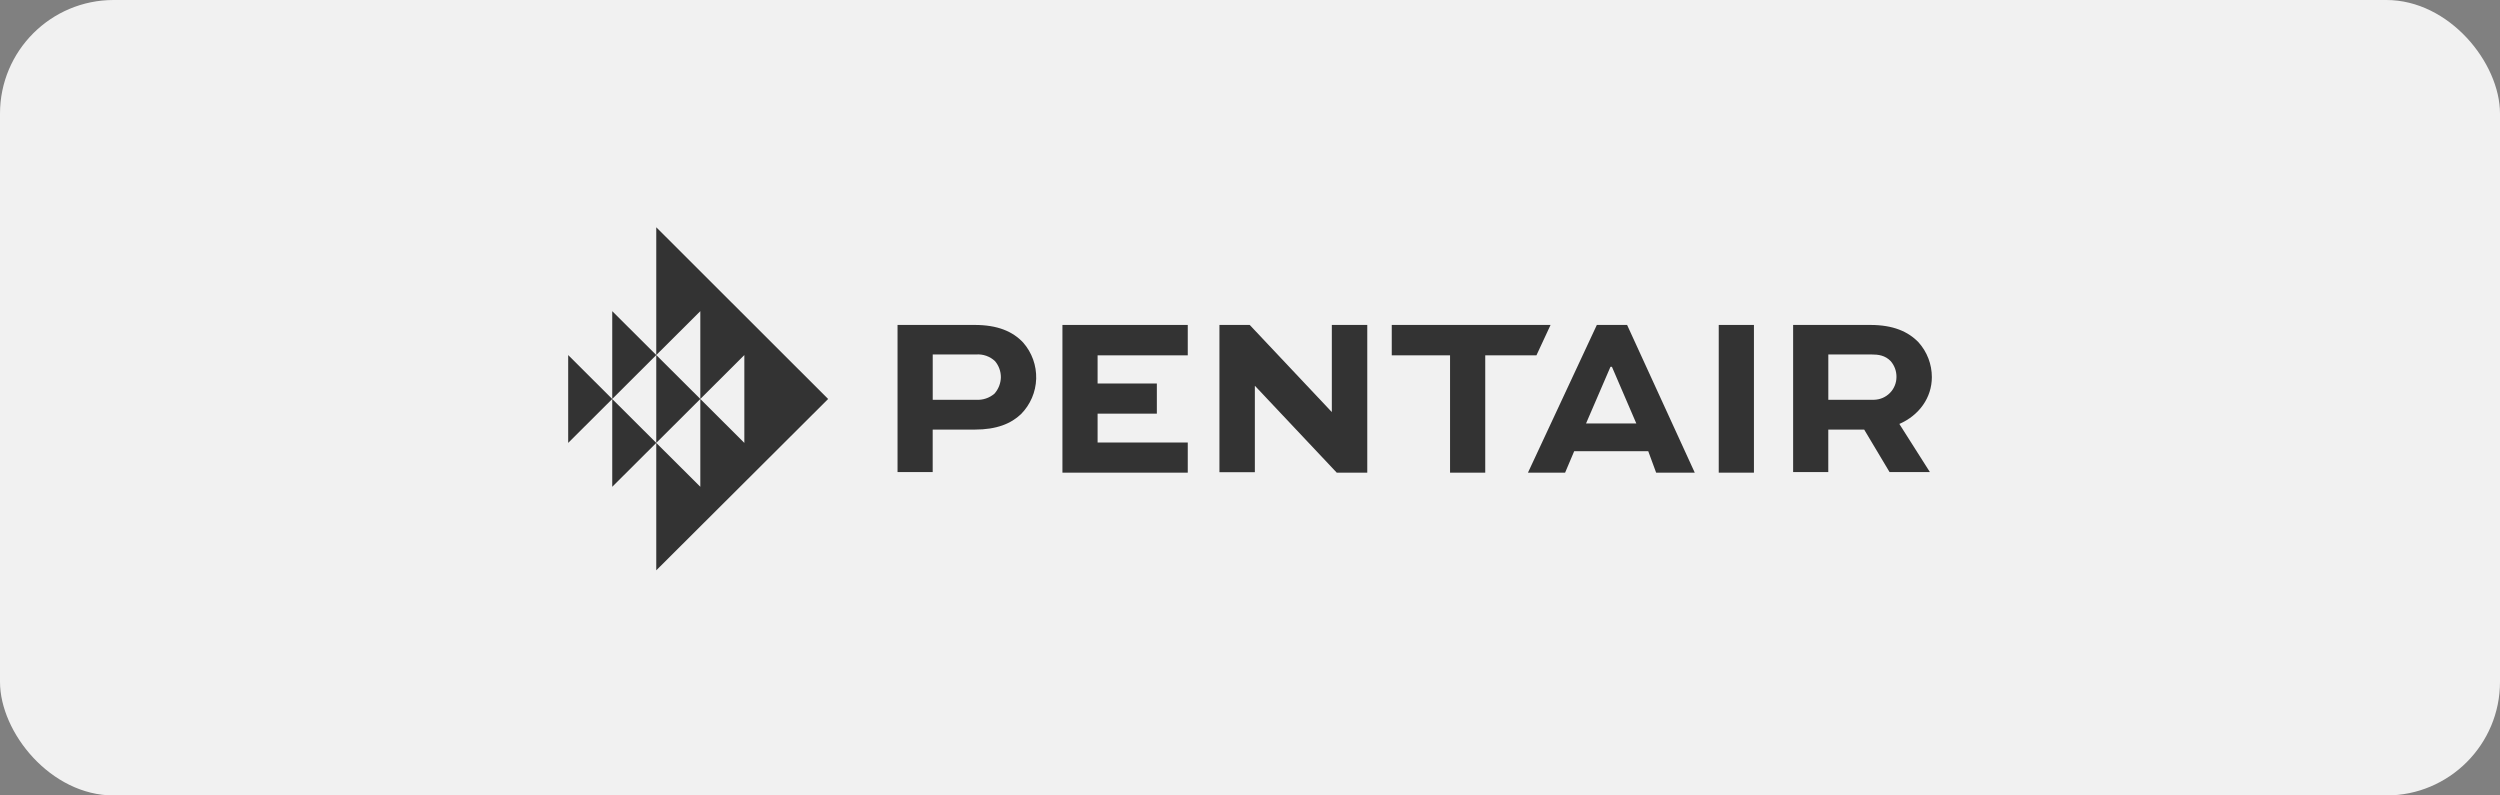 <?xml version="1.0" encoding="UTF-8"?> <svg xmlns="http://www.w3.org/2000/svg" width="220" height="70" viewBox="0 0 220 70" fill="none"><rect x="0" y="0" width="220" height="70" fill="#808080" stroke="none"/> <rect width="220" height="70" rx="10" fill="#F1F1F1"></rect> <g clip-path="url(#clip0_407_2623)"> <path fill-rule="evenodd" clip-rule="evenodd" d="M61.628 35.11L65.502 31.245V38.975L61.628 35.11V42.837L57.751 38.975V50.189L72.876 35.11L57.751 20V31.245L61.628 27.382V35.11Z" fill="#333333"></path> <path fill-rule="evenodd" clip-rule="evenodd" d="M61.628 35.109L53.877 27.382V35.109L57.751 31.244V38.974L61.628 35.109Z" fill="#333333"></path> <path fill-rule="evenodd" clip-rule="evenodd" d="M50 31.245L57.751 38.975L53.877 42.838V35.11L50 38.975V31.245Z" fill="#333333"></path> <path d="M78.983 41.543V28.595H85.777C87.77 28.595 89.113 29.156 90.039 30.147C90.81 31.027 91.219 32.165 91.184 33.332C91.148 34.5 90.671 35.611 89.848 36.443C88.961 37.285 87.705 37.804 85.777 37.804H82.077V41.543H78.983ZM82.08 31.194V35.18H85.889C86.481 35.22 87.065 35.027 87.514 34.641C87.867 34.242 88.067 33.73 88.077 33.198C88.078 32.678 87.895 32.175 87.559 31.778C87.337 31.57 87.075 31.41 86.788 31.31C86.501 31.209 86.195 31.17 85.892 31.194H82.08Z" fill="#333333"></path> <path d="M101.803 36.401H96.588V38.941H104.523V41.594H93.494V28.595H104.523V31.27H96.588V33.748H101.803V36.401Z" fill="#333333"></path> <path d="M117.201 28.592V36.263L109.973 28.592H107.31V41.554H110.427V33.964H110.446L117.634 41.594H120.32V28.592H117.201Z" fill="#333333"></path> <path d="M122.474 28.595H136.45L135.206 31.27H130.701V41.594H127.604V31.27H122.474V28.595Z" fill="#333333"></path> <path d="M143.185 28.595H140.522L134.46 41.594H137.729L138.528 39.707H145.046L145.741 41.596H149.14L143.185 28.595ZM139.57 37.268L141.721 32.28H141.85L143.996 37.265L139.57 37.268Z" fill="#333333"></path> <path d="M151.249 41.594V28.595H154.346V41.594H151.249Z" fill="#333333"></path> <path d="M157.795 41.543V28.595H164.591C166.602 28.595 167.922 29.179 168.831 30.125C169.587 30.966 170.004 32.057 170.003 33.187C170.003 35 168.877 36.555 167.142 37.307L169.831 41.543H166.281L164.048 37.804H160.889V41.543H157.795ZM160.892 31.194V35.18H164.918C165.444 35.169 165.945 34.954 166.314 34.579C166.683 34.204 166.889 33.7 166.889 33.176C166.897 32.672 166.722 32.182 166.396 31.797C165.895 31.259 165.27 31.194 164.707 31.194H160.892Z" fill="#333333"></path> </g> <defs> <clipPath id="clip0_407_2623"> <rect width="120" height="30.189" fill="white" transform="translate(50 20)"></rect> </clipPath> </defs> </svg> 